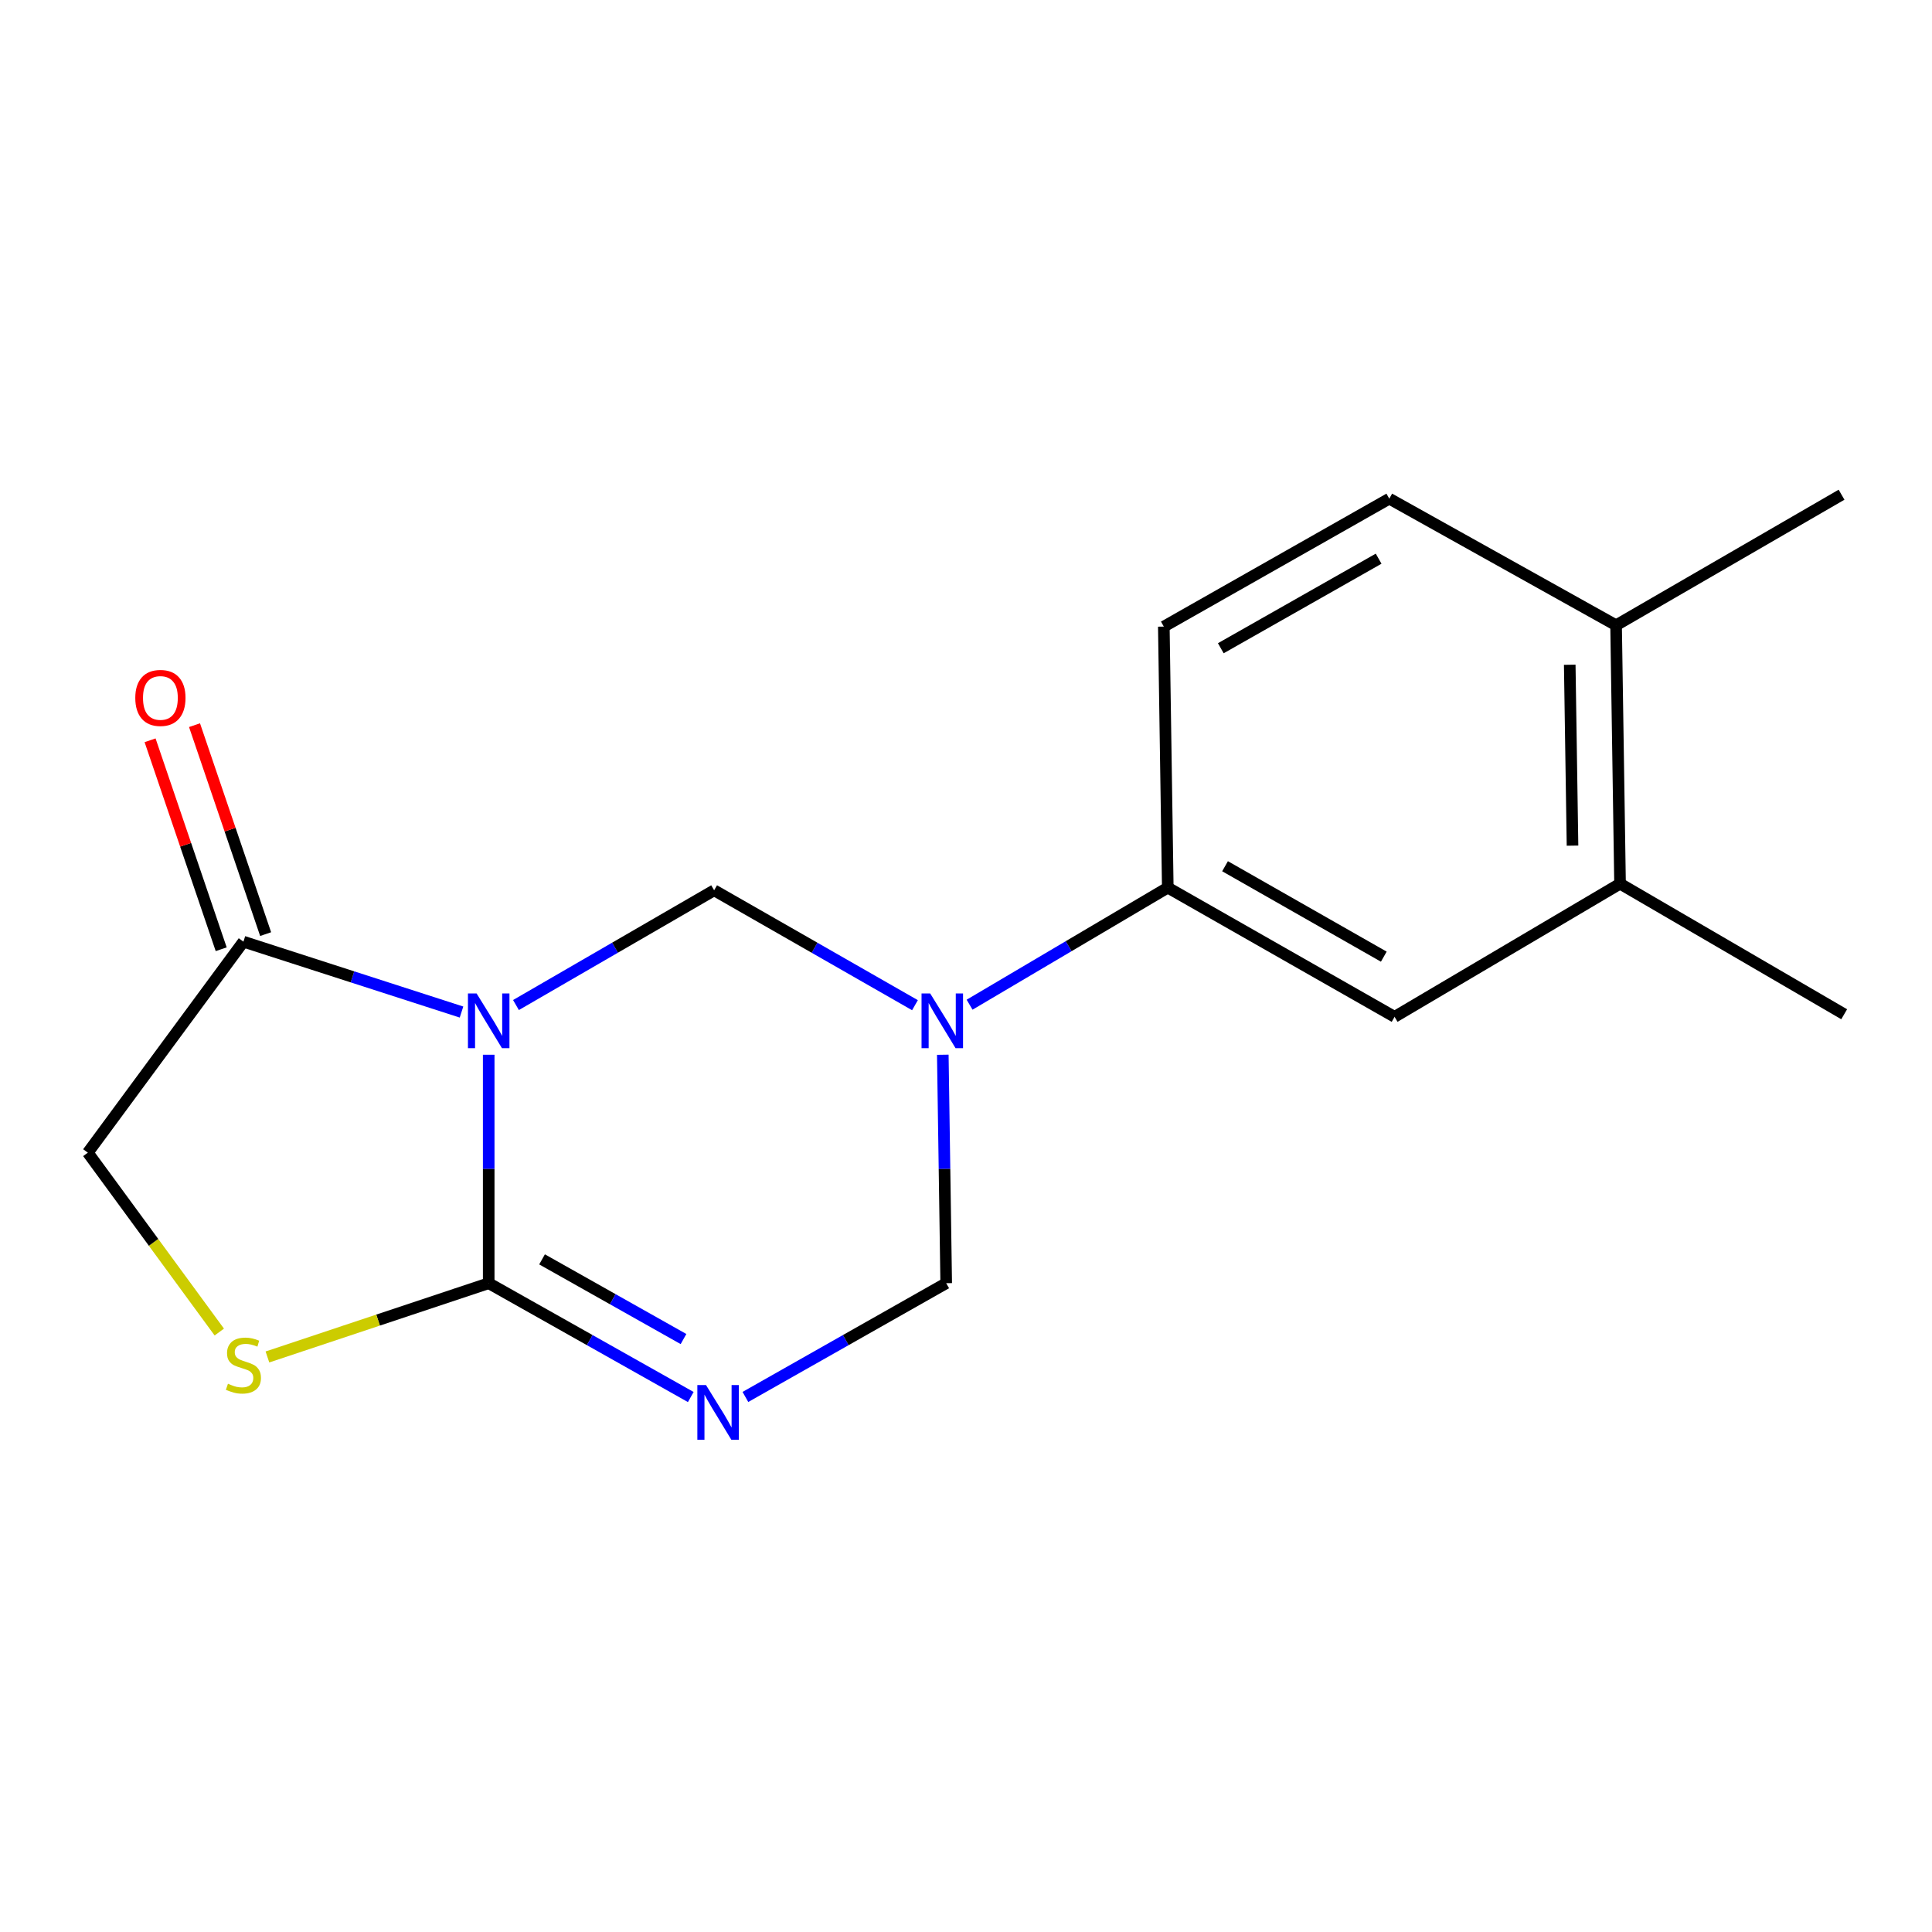 <?xml version='1.0' encoding='iso-8859-1'?>
<svg version='1.1' baseProfile='full'
              xmlns='http://www.w3.org/2000/svg'
                      xmlns:rdkit='http://www.rdkit.org/xml'
                      xmlns:xlink='http://www.w3.org/1999/xlink'
                  xml:space='preserve'
width='1000px' height='1000px' viewBox='0 0 1000 1000'>
<!-- END OF HEADER -->
<rect style='opacity:1.0;fill:#FFFFFF;stroke:none' width='1000' height='1000' x='0' y='0'> </rect>
<path class='bond-0' d='M 252.951,545.933 L 252.951,605.057' style='fill:none;fill-rule:evenodd;stroke:#0000FF;stroke-width:6px;stroke-linecap:butt;stroke-linejoin:miter;stroke-opacity:1' />
<path class='bond-0' d='M 252.951,605.057 L 252.951,664.18' style='fill:none;fill-rule:evenodd;stroke:#000000;stroke-width:6px;stroke-linecap:butt;stroke-linejoin:miter;stroke-opacity:1' />
<path class='bond-3' d='M 267.062,520.208 L 318.35,490.511' style='fill:none;fill-rule:evenodd;stroke:#0000FF;stroke-width:6px;stroke-linecap:butt;stroke-linejoin:miter;stroke-opacity:1' />
<path class='bond-3' d='M 318.35,490.511 L 369.638,460.815' style='fill:none;fill-rule:evenodd;stroke:#000000;stroke-width:6px;stroke-linecap:butt;stroke-linejoin:miter;stroke-opacity:1' />
<path class='bond-4' d='M 238.876,523.836 L 182.433,505.622' style='fill:none;fill-rule:evenodd;stroke:#0000FF;stroke-width:6px;stroke-linecap:butt;stroke-linejoin:miter;stroke-opacity:1' />
<path class='bond-4' d='M 182.433,505.622 L 125.991,487.408' style='fill:none;fill-rule:evenodd;stroke:#000000;stroke-width:6px;stroke-linecap:butt;stroke-linejoin:miter;stroke-opacity:1' />
<path class='bond-1' d='M 252.951,664.18 L 305.247,693.64' style='fill:none;fill-rule:evenodd;stroke:#000000;stroke-width:6px;stroke-linecap:butt;stroke-linejoin:miter;stroke-opacity:1' />
<path class='bond-1' d='M 305.247,693.64 L 357.543,723.099' style='fill:none;fill-rule:evenodd;stroke:#0000FF;stroke-width:6px;stroke-linecap:butt;stroke-linejoin:miter;stroke-opacity:1' />
<path class='bond-1' d='M 280.566,651.847 L 317.173,672.469' style='fill:none;fill-rule:evenodd;stroke:#000000;stroke-width:6px;stroke-linecap:butt;stroke-linejoin:miter;stroke-opacity:1' />
<path class='bond-1' d='M 317.173,672.469 L 353.78,693.091' style='fill:none;fill-rule:evenodd;stroke:#0000FF;stroke-width:6px;stroke-linecap:butt;stroke-linejoin:miter;stroke-opacity:1' />
<path class='bond-5' d='M 252.951,664.18 L 195.684,683.269' style='fill:none;fill-rule:evenodd;stroke:#000000;stroke-width:6px;stroke-linecap:butt;stroke-linejoin:miter;stroke-opacity:1' />
<path class='bond-5' d='M 195.684,683.269 L 138.417,702.358' style='fill:none;fill-rule:evenodd;stroke:#CCCC00;stroke-width:6px;stroke-linecap:butt;stroke-linejoin:miter;stroke-opacity:1' />
<path class='bond-18' d='M 385.822,723.062 L 437.788,693.621' style='fill:none;fill-rule:evenodd;stroke:#0000FF;stroke-width:6px;stroke-linecap:butt;stroke-linejoin:miter;stroke-opacity:1' />
<path class='bond-18' d='M 437.788,693.621 L 489.754,664.18' style='fill:none;fill-rule:evenodd;stroke:#000000;stroke-width:6px;stroke-linecap:butt;stroke-linejoin:miter;stroke-opacity:1' />
<path class='bond-2' d='M 473.588,520.287 L 421.613,490.551' style='fill:none;fill-rule:evenodd;stroke:#0000FF;stroke-width:6px;stroke-linecap:butt;stroke-linejoin:miter;stroke-opacity:1' />
<path class='bond-2' d='M 421.613,490.551 L 369.638,460.815' style='fill:none;fill-rule:evenodd;stroke:#000000;stroke-width:6px;stroke-linecap:butt;stroke-linejoin:miter;stroke-opacity:1' />
<path class='bond-6' d='M 487.991,545.934 L 488.873,605.057' style='fill:none;fill-rule:evenodd;stroke:#0000FF;stroke-width:6px;stroke-linecap:butt;stroke-linejoin:miter;stroke-opacity:1' />
<path class='bond-6' d='M 488.873,605.057 L 489.754,664.18' style='fill:none;fill-rule:evenodd;stroke:#000000;stroke-width:6px;stroke-linecap:butt;stroke-linejoin:miter;stroke-opacity:1' />
<path class='bond-7' d='M 501.858,520.032 L 553.151,489.735' style='fill:none;fill-rule:evenodd;stroke:#0000FF;stroke-width:6px;stroke-linecap:butt;stroke-linejoin:miter;stroke-opacity:1' />
<path class='bond-7' d='M 553.151,489.735 L 604.443,459.438' style='fill:none;fill-rule:evenodd;stroke:#000000;stroke-width:6px;stroke-linecap:butt;stroke-linejoin:miter;stroke-opacity:1' />
<path class='bond-9' d='M 125.991,487.408 L 45.455,596.617' style='fill:none;fill-rule:evenodd;stroke:#000000;stroke-width:6px;stroke-linecap:butt;stroke-linejoin:miter;stroke-opacity:1' />
<path class='bond-11' d='M 137.492,483.493 L 119.087,429.418' style='fill:none;fill-rule:evenodd;stroke:#000000;stroke-width:6px;stroke-linecap:butt;stroke-linejoin:miter;stroke-opacity:1' />
<path class='bond-11' d='M 119.087,429.418 L 100.683,375.343' style='fill:none;fill-rule:evenodd;stroke:#FF0000;stroke-width:6px;stroke-linecap:butt;stroke-linejoin:miter;stroke-opacity:1' />
<path class='bond-11' d='M 114.489,491.323 L 96.085,437.247' style='fill:none;fill-rule:evenodd;stroke:#000000;stroke-width:6px;stroke-linecap:butt;stroke-linejoin:miter;stroke-opacity:1' />
<path class='bond-11' d='M 96.085,437.247 L 77.68,383.172' style='fill:none;fill-rule:evenodd;stroke:#FF0000;stroke-width:6px;stroke-linecap:butt;stroke-linejoin:miter;stroke-opacity:1' />
<path class='bond-17' d='M 113.505,689.464 L 79.48,643.041' style='fill:none;fill-rule:evenodd;stroke:#CCCC00;stroke-width:6px;stroke-linecap:butt;stroke-linejoin:miter;stroke-opacity:1' />
<path class='bond-17' d='M 79.48,643.041 L 45.455,596.617' style='fill:none;fill-rule:evenodd;stroke:#000000;stroke-width:6px;stroke-linecap:butt;stroke-linejoin:miter;stroke-opacity:1' />
<path class='bond-8' d='M 604.443,459.438 L 721.833,526.313' style='fill:none;fill-rule:evenodd;stroke:#000000;stroke-width:6px;stroke-linecap:butt;stroke-linejoin:miter;stroke-opacity:1' />
<path class='bond-8' d='M 634.08,448.356 L 716.252,495.169' style='fill:none;fill-rule:evenodd;stroke:#000000;stroke-width:6px;stroke-linecap:butt;stroke-linejoin:miter;stroke-opacity:1' />
<path class='bond-13' d='M 604.443,459.438 L 602.392,324.324' style='fill:none;fill-rule:evenodd;stroke:#000000;stroke-width:6px;stroke-linecap:butt;stroke-linejoin:miter;stroke-opacity:1' />
<path class='bond-10' d='M 721.833,526.313 L 838.533,457.399' style='fill:none;fill-rule:evenodd;stroke:#000000;stroke-width:6px;stroke-linecap:butt;stroke-linejoin:miter;stroke-opacity:1' />
<path class='bond-15' d='M 838.533,457.399 L 954.545,524.976' style='fill:none;fill-rule:evenodd;stroke:#000000;stroke-width:6px;stroke-linecap:butt;stroke-linejoin:miter;stroke-opacity:1' />
<path class='bond-19' d='M 838.533,457.399 L 836.481,323.636' style='fill:none;fill-rule:evenodd;stroke:#000000;stroke-width:6px;stroke-linecap:butt;stroke-linejoin:miter;stroke-opacity:1' />
<path class='bond-19' d='M 813.93,437.707 L 812.493,344.073' style='fill:none;fill-rule:evenodd;stroke:#000000;stroke-width:6px;stroke-linecap:butt;stroke-linejoin:miter;stroke-opacity:1' />
<path class='bond-12' d='M 836.481,323.636 L 719.092,258.11' style='fill:none;fill-rule:evenodd;stroke:#000000;stroke-width:6px;stroke-linecap:butt;stroke-linejoin:miter;stroke-opacity:1' />
<path class='bond-16' d='M 836.481,323.636 L 953.182,256.059' style='fill:none;fill-rule:evenodd;stroke:#000000;stroke-width:6px;stroke-linecap:butt;stroke-linejoin:miter;stroke-opacity:1' />
<path class='bond-14' d='M 602.392,324.324 L 719.092,258.11' style='fill:none;fill-rule:evenodd;stroke:#000000;stroke-width:6px;stroke-linecap:butt;stroke-linejoin:miter;stroke-opacity:1' />
<path class='bond-14' d='M 631.888,335.526 L 713.578,289.176' style='fill:none;fill-rule:evenodd;stroke:#000000;stroke-width:6px;stroke-linecap:butt;stroke-linejoin:miter;stroke-opacity:1' />
<path  class='atom-0' d='M 246.691 514.218
L 255.971 529.218
Q 256.891 530.698, 258.371 533.378
Q 259.851 536.058, 259.931 536.218
L 259.931 514.218
L 263.691 514.218
L 263.691 542.538
L 259.811 542.538
L 249.851 526.138
Q 248.691 524.218, 247.451 522.018
Q 246.251 519.818, 245.891 519.138
L 245.891 542.538
L 242.211 542.538
L 242.211 514.218
L 246.691 514.218
' fill='#0000FF'/>
<path  class='atom-2' d='M 365.43 716.909
L 374.71 731.909
Q 375.63 733.389, 377.11 736.069
Q 378.59 738.749, 378.67 738.909
L 378.67 716.909
L 382.43 716.909
L 382.43 745.229
L 378.55 745.229
L 368.59 728.829
Q 367.43 726.909, 366.19 724.709
Q 364.99 722.509, 364.63 721.829
L 364.63 745.229
L 360.95 745.229
L 360.95 716.909
L 365.43 716.909
' fill='#0000FF'/>
<path  class='atom-3' d='M 481.469 514.218
L 490.749 529.218
Q 491.669 530.698, 493.149 533.378
Q 494.629 536.058, 494.709 536.218
L 494.709 514.218
L 498.469 514.218
L 498.469 542.538
L 494.589 542.538
L 484.629 526.138
Q 483.469 524.218, 482.229 522.018
Q 481.029 519.818, 480.669 519.138
L 480.669 542.538
L 476.989 542.538
L 476.989 514.218
L 481.469 514.218
' fill='#0000FF'/>
<path  class='atom-6' d='M 117.991 716.22
Q 118.311 716.34, 119.631 716.9
Q 120.951 717.46, 122.391 717.82
Q 123.871 718.14, 125.311 718.14
Q 127.991 718.14, 129.551 716.86
Q 131.111 715.54, 131.111 713.26
Q 131.111 711.7, 130.311 710.74
Q 129.551 709.78, 128.351 709.26
Q 127.151 708.74, 125.151 708.14
Q 122.631 707.38, 121.111 706.66
Q 119.631 705.94, 118.551 704.42
Q 117.511 702.9, 117.511 700.34
Q 117.511 696.78, 119.911 694.58
Q 122.351 692.38, 127.151 692.38
Q 130.431 692.38, 134.151 693.94
L 133.231 697.02
Q 129.831 695.62, 127.271 695.62
Q 124.511 695.62, 122.991 696.78
Q 121.471 697.9, 121.511 699.86
Q 121.511 701.38, 122.271 702.3
Q 123.071 703.22, 124.191 703.74
Q 125.351 704.26, 127.271 704.86
Q 129.831 705.66, 131.351 706.46
Q 132.871 707.26, 133.951 708.9
Q 135.071 710.5, 135.071 713.26
Q 135.071 717.18, 132.431 719.3
Q 129.831 721.38, 125.471 721.38
Q 122.951 721.38, 121.031 720.82
Q 119.151 720.3, 116.911 719.38
L 117.991 716.22
' fill='#CCCC00'/>
<path  class='atom-12' d='M 70.023 361.243
Q 70.023 354.443, 73.383 350.643
Q 76.743 346.843, 83.023 346.843
Q 89.303 346.843, 92.663 350.643
Q 96.023 354.443, 96.023 361.243
Q 96.023 368.123, 92.623 372.043
Q 89.223 375.923, 83.023 375.923
Q 76.783 375.923, 73.383 372.043
Q 70.023 368.163, 70.023 361.243
M 83.023 372.723
Q 87.343 372.723, 89.663 369.843
Q 92.023 366.923, 92.023 361.243
Q 92.023 355.683, 89.663 352.883
Q 87.343 350.043, 83.023 350.043
Q 78.703 350.043, 76.343 352.843
Q 74.023 355.643, 74.023 361.243
Q 74.023 366.963, 76.343 369.843
Q 78.703 372.723, 83.023 372.723
' fill='#FF0000'/>
</svg>
